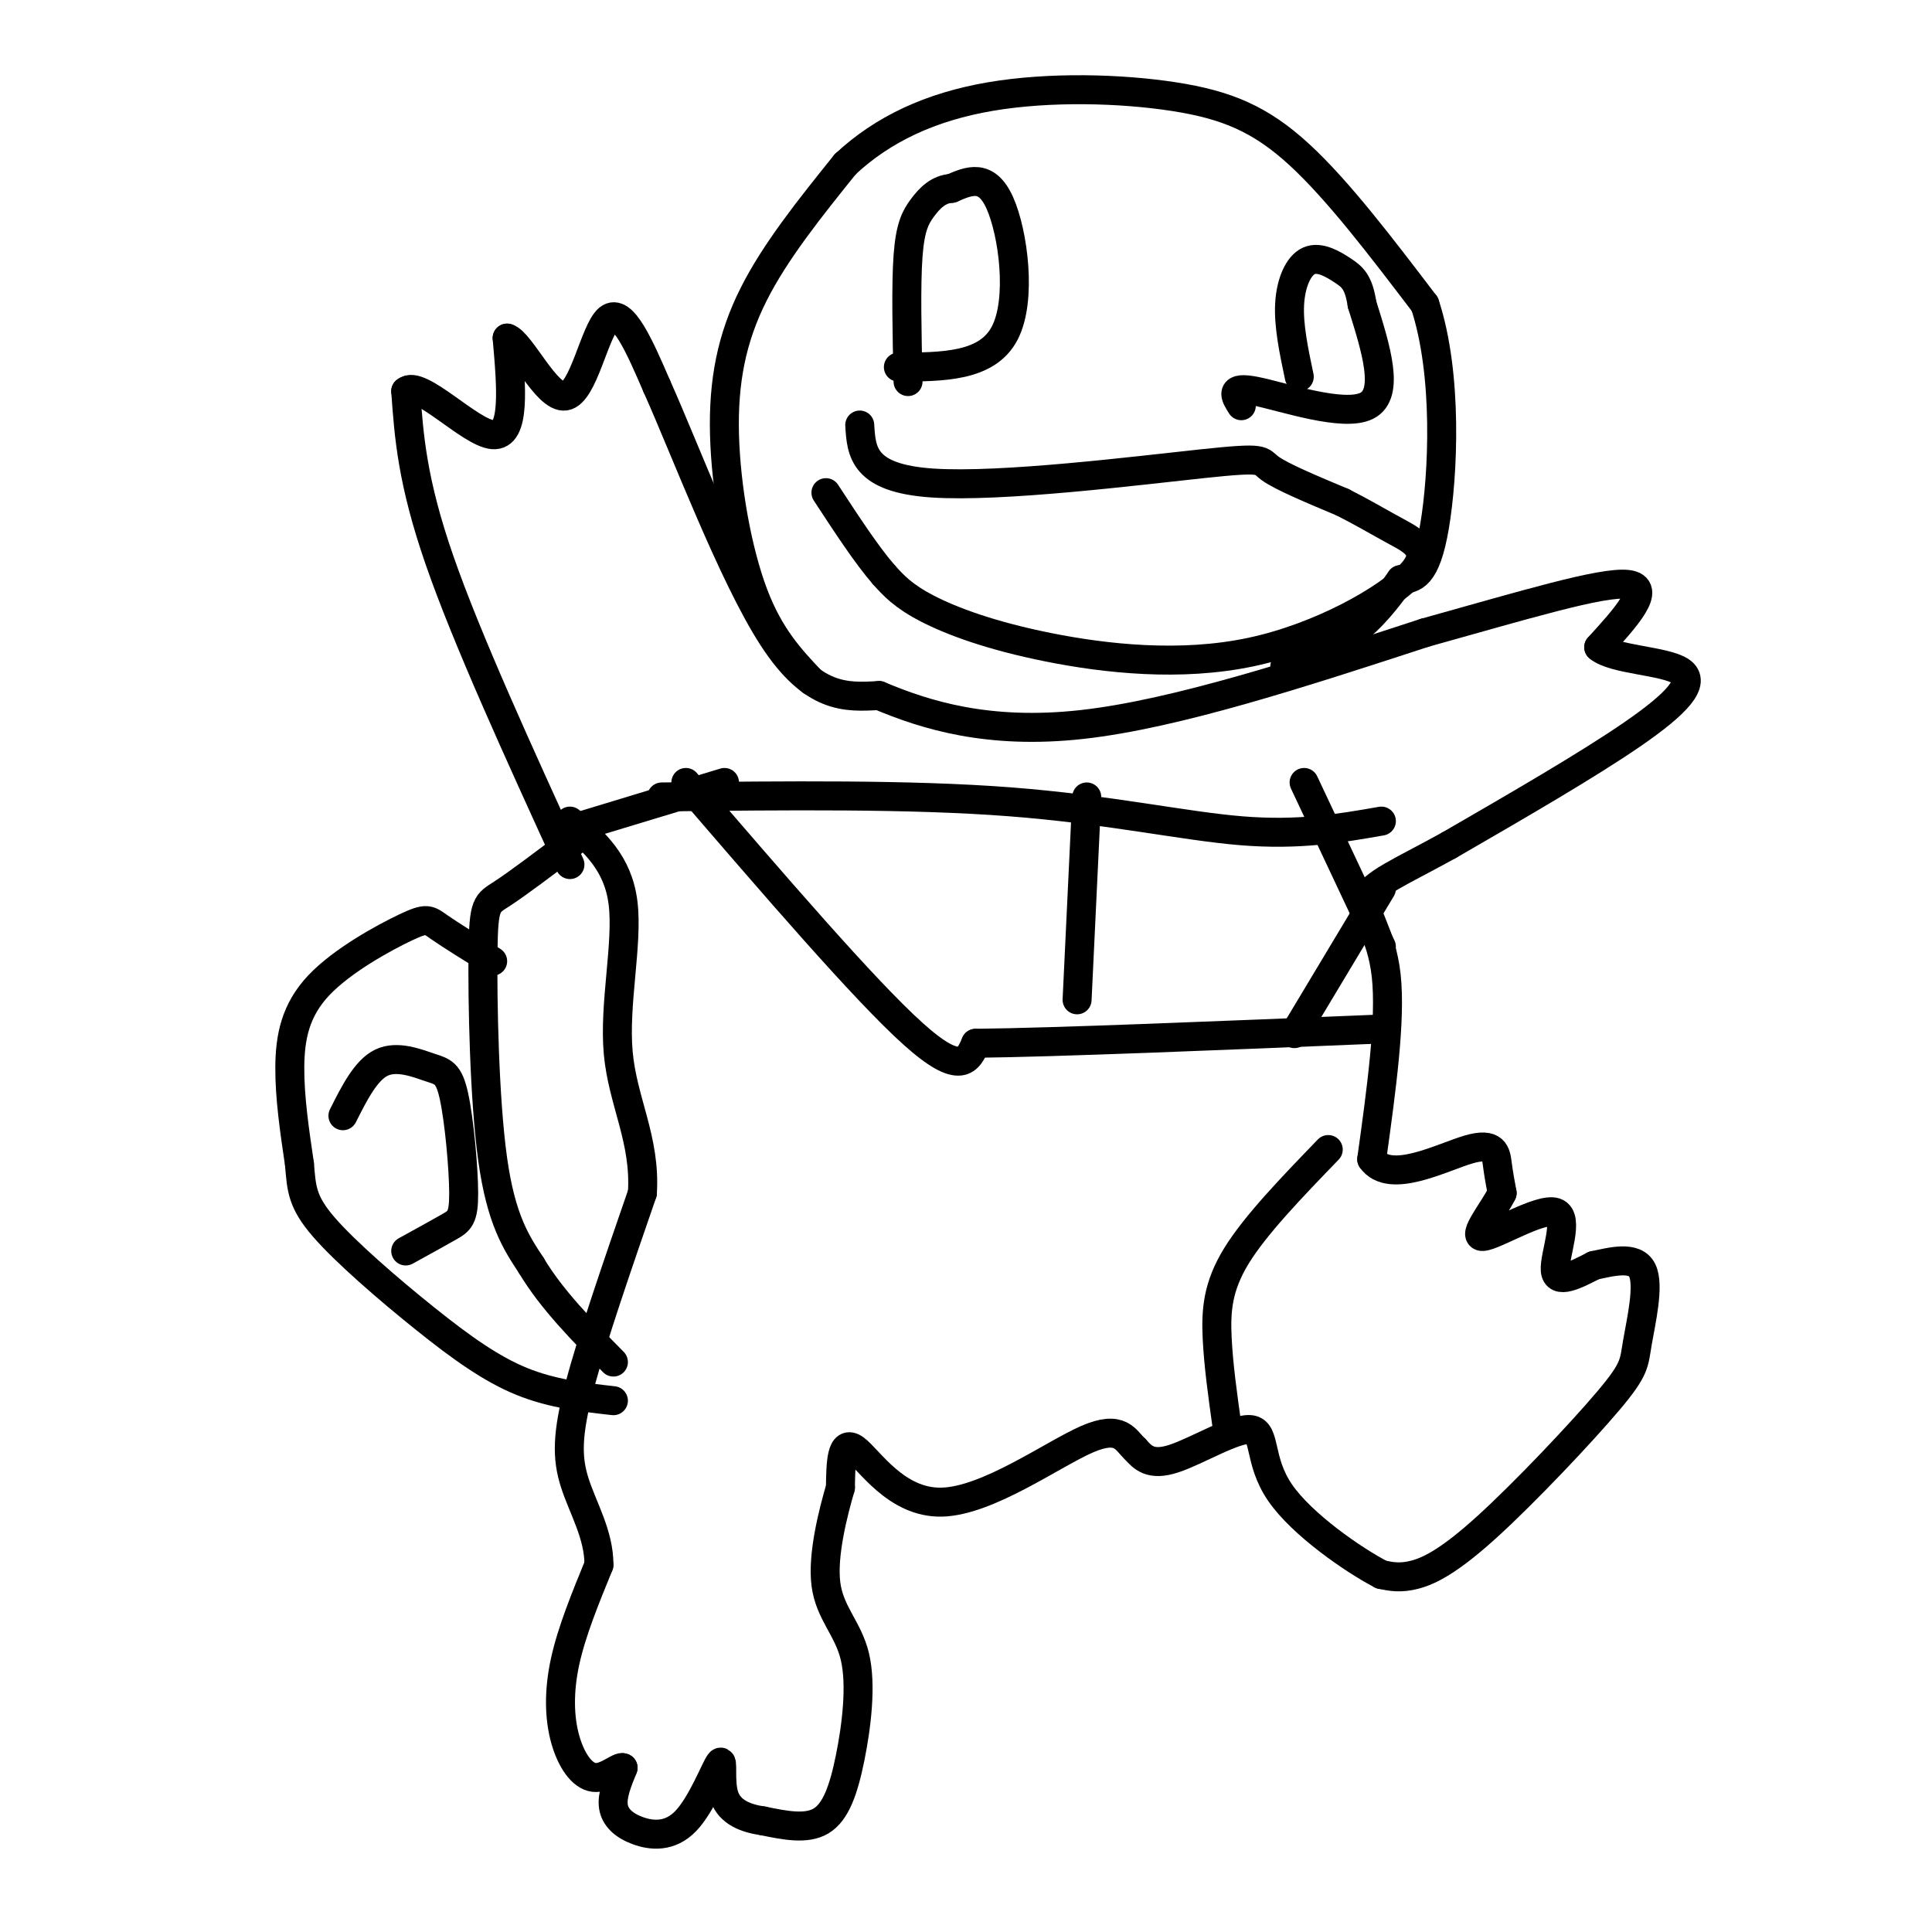 <svg viewBox='0 0 400 400' version='1.1' xmlns='http://www.w3.org/2000/svg' xmlns:xlink='http://www.w3.org/1999/xlink'><g fill='none' stroke='#000000' stroke-width='6' stroke-linecap='round' stroke-linejoin='round'><path d='M118,179c-10.667,-23.333 -21.333,-46.667 -27,-63c-5.667,-16.333 -6.333,-25.667 -7,-35'/><path d='M84,81c2.778,-2.556 13.222,8.556 18,9c4.778,0.444 3.889,-9.778 3,-20'/><path d='M105,70c2.762,0.738 8.167,12.583 12,12c3.833,-0.583 6.095,-13.595 9,-16c2.905,-2.405 6.452,5.798 10,14'/><path d='M136,80c5.911,13.200 15.689,39.200 24,52c8.311,12.800 15.156,12.400 22,12'/><path d='M182,144c9.600,4.044 22.600,8.156 42,6c19.400,-2.156 45.200,-10.578 71,-19'/><path d='M295,131c20.644,-5.756 36.756,-10.644 42,-10c5.244,0.644 -0.378,6.822 -6,13'/><path d='M331,134c3.060,2.643 13.708,2.750 17,5c3.292,2.250 -0.774,6.643 -10,13c-9.226,6.357 -23.613,14.679 -38,23'/><path d='M300,175c-10.000,5.548 -16.000,7.917 -17,11c-1.000,3.083 3.000,6.881 4,16c1.000,9.119 -1.000,23.560 -3,38'/><path d='M284,240c3.714,5.321 14.500,-0.375 20,-2c5.500,-1.625 5.714,0.821 6,3c0.286,2.179 0.643,4.089 1,6'/><path d='M311,247c-1.686,3.464 -6.400,9.124 -4,9c2.400,-0.124 11.915,-6.033 15,-5c3.085,1.033 -0.262,9.010 0,12c0.262,2.990 4.131,0.995 8,-1'/><path d='M330,262c3.559,-0.745 8.456,-2.108 10,1c1.544,3.108 -0.266,10.686 -1,15c-0.734,4.314 -0.393,5.362 -6,12c-5.607,6.638 -17.164,18.864 -25,26c-7.836,7.136 -11.953,9.182 -15,10c-3.047,0.818 -5.023,0.409 -7,0'/><path d='M286,326c-5.705,-2.960 -16.467,-10.360 -21,-17c-4.533,-6.640 -2.836,-12.518 -6,-13c-3.164,-0.482 -11.190,4.434 -16,6c-4.810,1.566 -6.405,-0.217 -8,-2'/><path d='M235,300c-1.962,-1.751 -2.866,-5.129 -10,-2c-7.134,3.129 -20.498,12.766 -30,13c-9.502,0.234 -15.144,-8.933 -18,-11c-2.856,-2.067 -2.928,2.967 -3,8'/><path d='M174,308c-1.509,5.143 -3.780,14.000 -3,20c0.780,6.000 4.611,9.144 6,15c1.389,5.856 0.335,14.423 -1,21c-1.335,6.577 -2.953,11.165 -6,13c-3.047,1.835 -7.524,0.918 -12,0'/><path d='M158,377c-3.684,-0.525 -6.895,-1.838 -8,-5c-1.105,-3.162 -0.106,-8.173 -1,-7c-0.894,1.173 -3.683,8.531 -7,12c-3.317,3.469 -7.162,3.049 -10,2c-2.838,-1.049 -4.668,-2.728 -5,-5c-0.332,-2.272 0.834,-5.136 2,-8'/><path d='M129,366c-0.708,-0.491 -3.478,2.281 -6,2c-2.522,-0.281 -4.794,-3.614 -6,-8c-1.206,-4.386 -1.344,-9.825 0,-16c1.344,-6.175 4.172,-13.088 7,-20'/><path d='M124,324c0.048,-6.226 -3.333,-11.792 -5,-17c-1.667,-5.208 -1.619,-10.060 1,-20c2.619,-9.940 7.810,-24.970 13,-40'/><path d='M133,247c0.690,-11.107 -4.083,-18.875 -5,-29c-0.917,-10.125 2.024,-22.607 1,-31c-1.024,-8.393 -6.012,-12.696 -11,-17'/><path d='M254,295c-0.867,-6.200 -1.733,-12.400 -2,-18c-0.267,-5.600 0.067,-10.600 4,-17c3.933,-6.400 11.467,-14.200 19,-22'/><path d='M286,196c0.000,0.000 -16.000,-34.000 -16,-34'/><path d='M117,172c0.000,0.000 33.000,-10.000 33,-10'/><path d='M168,141c-4.327,-4.577 -8.655,-9.155 -12,-18c-3.345,-8.845 -5.708,-21.958 -6,-33c-0.292,-11.042 1.488,-20.012 6,-29c4.512,-8.988 11.756,-17.994 19,-27'/><path d='M175,34c7.762,-7.255 17.668,-11.893 30,-14c12.332,-2.107 27.089,-1.683 38,0c10.911,1.683 17.974,4.624 26,12c8.026,7.376 17.013,19.188 26,31'/><path d='M295,63c4.800,14.556 3.800,35.444 2,46c-1.800,10.556 -4.400,10.778 -7,11'/><path d='M290,120c-2.689,3.844 -5.911,7.956 -10,11c-4.089,3.044 -9.044,5.022 -14,7'/><path d='M186,76c9.178,-0.022 18.356,-0.044 22,-7c3.644,-6.956 1.756,-20.844 -1,-27c-2.756,-6.156 -6.378,-4.578 -10,-3'/><path d='M197,39c-2.726,0.155 -4.542,2.042 -6,4c-1.458,1.958 -2.560,3.988 -3,10c-0.440,6.012 -0.220,16.006 0,26'/><path d='M257,84c-1.311,-2.067 -2.622,-4.133 3,-3c5.622,1.133 18.178,5.467 23,3c4.822,-2.467 1.911,-11.733 -1,-21'/><path d='M282,63c-0.707,-4.617 -1.973,-5.660 -4,-7c-2.027,-1.340 -4.815,-2.976 -7,-2c-2.185,0.976 -3.767,4.565 -4,9c-0.233,4.435 0.884,9.718 2,15'/><path d='M178,88c0.333,5.512 0.667,11.024 15,12c14.333,0.976 42.667,-2.583 56,-4c13.333,-1.417 11.667,-0.690 14,1c2.333,1.690 8.667,4.345 15,7'/><path d='M278,104c4.250,2.153 7.373,4.034 11,6c3.627,1.966 7.756,4.016 3,9c-4.756,4.984 -18.399,12.903 -33,16c-14.601,3.097 -30.162,1.372 -42,-1c-11.838,-2.372 -19.954,-5.392 -25,-8c-5.046,-2.608 -7.023,-4.804 -9,-7'/><path d='M183,119c-3.500,-4.000 -7.750,-10.500 -12,-17'/><path d='M119,174c-5.875,4.440 -11.750,8.881 -15,11c-3.250,2.119 -3.875,1.917 -4,12c-0.125,10.083 0.250,30.452 2,43c1.750,12.548 4.875,17.274 8,22'/><path d='M110,262c4.167,7.000 10.583,13.500 17,20'/><path d='M102,199c-4.351,-2.699 -8.702,-5.397 -11,-7c-2.298,-1.603 -2.544,-2.110 -7,0c-4.456,2.110 -13.123,6.837 -18,12c-4.877,5.163 -5.965,10.761 -6,17c-0.035,6.239 0.982,13.120 2,20'/><path d='M62,241c0.427,5.081 0.496,7.785 5,13c4.504,5.215 13.443,12.943 21,19c7.557,6.057 13.730,10.445 20,13c6.270,2.555 12.635,3.278 19,4'/><path d='M71,231c2.382,-4.730 4.763,-9.460 8,-11c3.237,-1.540 7.329,0.109 10,1c2.671,0.891 3.922,1.022 5,6c1.078,4.978 1.982,14.802 2,20c0.018,5.198 -0.852,5.771 -3,7c-2.148,1.229 -5.574,3.115 -9,5'/><path d='M137,165c25.711,-0.289 51.422,-0.578 72,1c20.578,1.578 36.022,5.022 48,6c11.978,0.978 20.489,-0.511 29,-2'/><path d='M142,162c18.500,21.500 37.000,43.000 47,52c10.000,9.000 11.500,5.500 13,2'/><path d='M202,216c16.333,-0.167 50.667,-1.583 85,-3'/><path d='M268,214c0.000,0.000 18.000,-30.000 18,-30'/><path d='M223,207c0.000,0.000 2.000,-42.000 2,-42'/></g>
</svg>